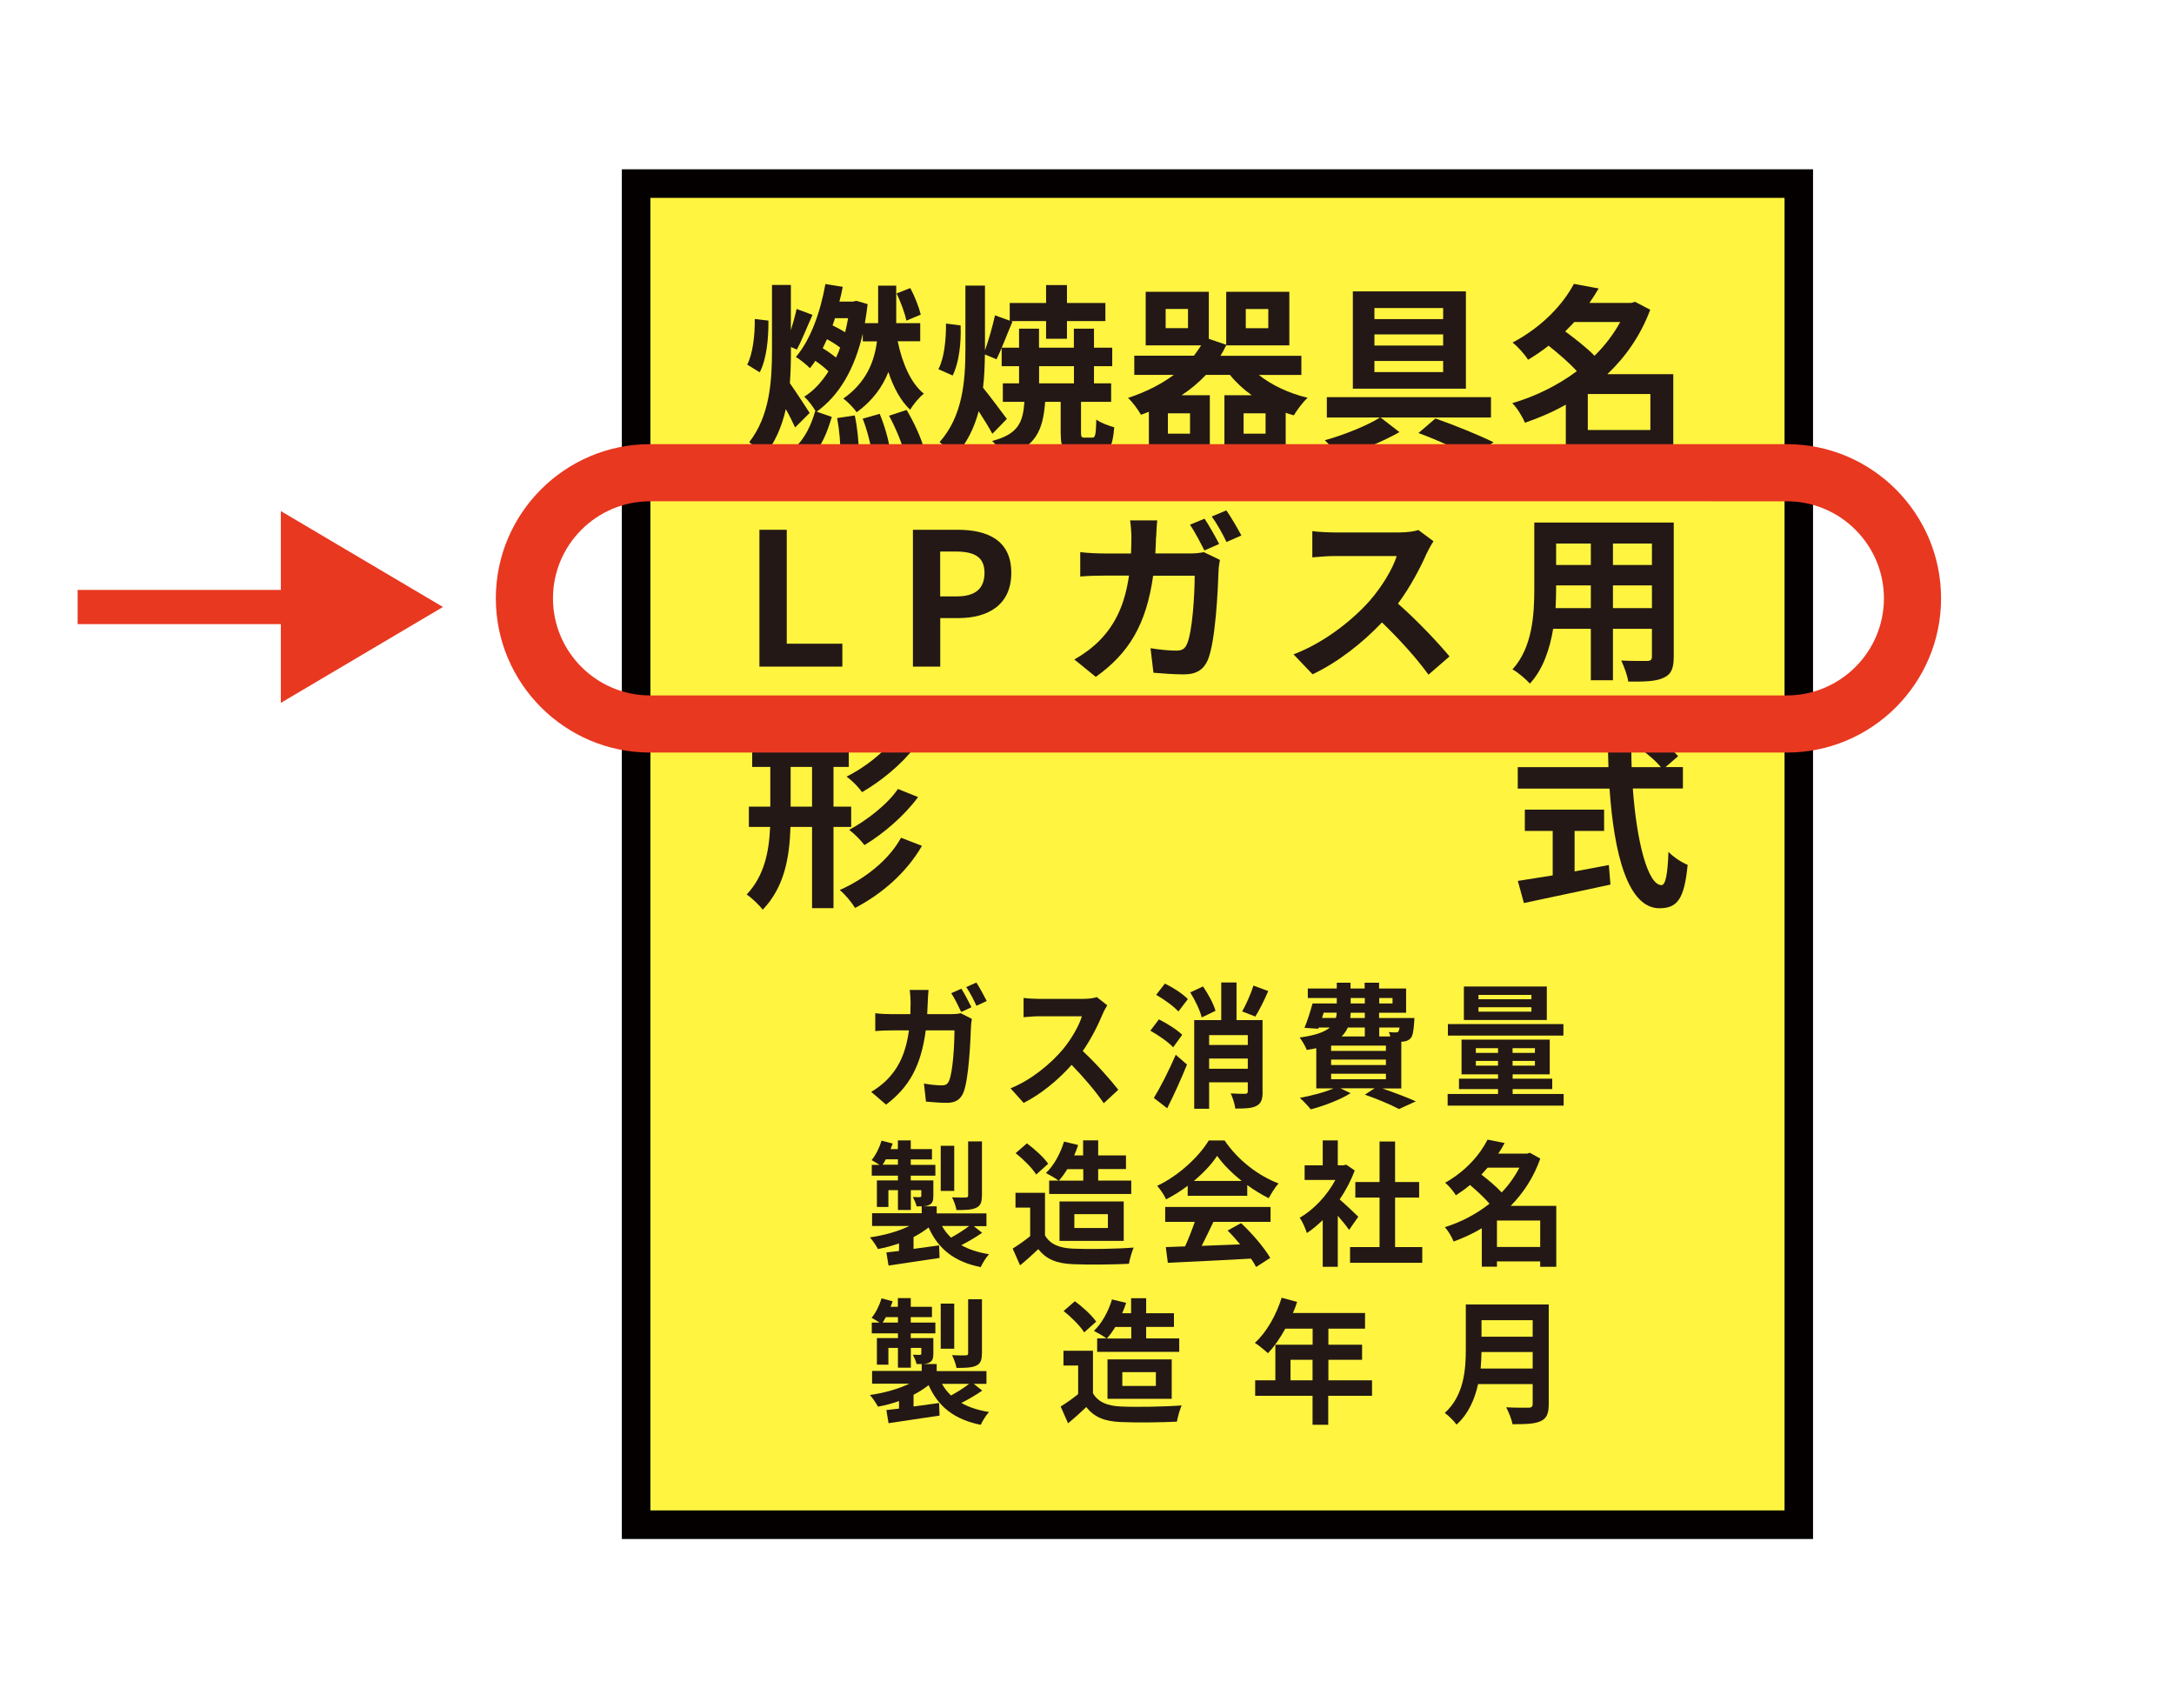<?xml version="1.0" encoding="UTF-8"?><svg id="uuid-f56b5cad-3c2e-4d51-abe2-64a1f08db939" xmlns="http://www.w3.org/2000/svg" viewBox="0 0 280 220"><defs><style>.uuid-e90e52e3-9c33-4fe8-9987-ccd389a3ec53{fill:#fff;}.uuid-1cc485b7-0da8-4b9b-af9c-ae46a70e7f53{fill:#e83820;}.uuid-099d440f-320c-4688-bf64-bb629a573354{fill:#040000;}.uuid-19ce1c3d-ec73-40e4-a952-dc2cf892f26f{fill:#231815;}.uuid-f1b1135f-795b-42a4-8860-6f21bd64efdc{fill:#fff440;}</style></defs><g id="uuid-a52921ef-e56e-4502-9927-3fa9917c0caf"><g><rect class="uuid-e90e52e3-9c33-4fe8-9987-ccd389a3ec53" width="280" height="220"/><g><g><g><rect class="uuid-f1b1135f-795b-42a4-8860-6f21bd64efdc" x="81.93" y="23.64" width="149.75" height="172.71"/><path class="uuid-099d440f-320c-4688-bf64-bb629a573354" d="M233.51,198.2H80.09V21.8H233.51V198.2Zm-149.75-3.68H229.84V25.48H83.77V194.52Z"/></g><g><path class="uuid-19ce1c3d-ec73-40e4-a952-dc2cf892f26f" d="M96.24,46.95c.71-1.36,1-3.76,.97-5.87l1.76,.21c.02,2.35-.24,4.97-1.12,6.66l-1.62-1Zm6.16,8.09c-.29-.64-.71-1.5-1.19-2.35-.5,2.21-1.38,4.33-2.9,6.18-.38-.62-1.26-1.5-1.81-1.93,2.64-3.38,2.93-7.82,2.93-11.94v-8.3h2.43v5.83c.29-.95,.57-1.93,.74-2.74l2.05,.76c-.69,1.52-1.4,3.33-2.02,4.47l-.76-.33v.31c0,1.43-.03,2.9-.14,4.35,.71,1,2.19,3.26,2.55,3.83l-1.85,1.85Zm8.75-12.2c-1.07,4.73-3.09,8.11-5.97,10.18l1.95,.67c-.55,1.88-1.33,3.92-2.69,5.18l-2.09-1.19c1.29-1.16,2.16-3,2.64-4.73l.07,.02c-.36-.62-1-1.47-1.48-1.88,1.19-.74,2.24-1.86,3.12-3.26-.45-.45-1.07-.95-1.69-1.36-.21,.33-.45,.64-.69,.95-.36-.38-1.29-1.14-1.81-1.45,1.88-2.21,3.14-5.71,3.8-9.39l2.23,.36c-.12,.64-.26,1.29-.43,1.9h1.76l.43-.1,1.45,.43c-.1,.85-.22,1.66-.36,2.45h1.71v-4.83h2.33v4.83h3.09v2.33h-2.9c.57,2.78,1.69,5.42,3.37,6.75-.59,.45-1.38,1.4-1.76,2.07-1.23-1.14-2.16-2.88-2.81-4.87-.74,1.88-2,3.69-4.09,5.19-.36-.55-1.19-1.38-1.71-1.76,2.97-2.09,4-4.78,4.33-7.37h-1.83v-1.12Zm-3.47,3.21c.19-.4,.38-.83,.52-1.29-.47-.36-1.09-.76-1.69-1.07-.19,.4-.36,.78-.55,1.16,.6,.36,1.21,.79,1.71,1.19Zm-.14-5.07c-.09,.31-.21,.62-.31,.93,.55,.26,1.12,.57,1.62,.88,.14-.57,.28-1.19,.38-1.81h-1.69Zm2.55,12.53c.33,1.52,.52,3.45,.52,4.73l-2.38,.36c.05-1.26-.12-3.23-.41-4.76l2.26-.33Zm3.21-.21c.62,1.48,1.16,3.38,1.33,4.64l-2.31,.69c-.12-1.26-.62-3.21-1.21-4.71l2.19-.62Zm3.47-.5c.95,1.59,1.93,3.71,2.26,5.09l-2.45,.86c-.26-1.33-1.17-3.54-2.07-5.21l2.26-.74Zm-.03-11.49c-.19-.97-.74-2.43-1.26-3.52l1.76-.69c.59,1.09,1.12,2.47,1.35,3.42l-1.86,.78Z"/><path class="uuid-19ce1c3d-ec73-40e4-a952-dc2cf892f26f" d="M120.86,47.54c.74-1.36,1-3.78,.98-5.87l1.88,.24c.09,2.21-.19,4.78-1.02,6.45l-1.83-.81Zm6.95,8.32c-.41-.76-1.09-1.88-1.76-2.9-.57,2.14-1.54,4.19-3.18,5.95-.41-.59-1.29-1.55-1.86-1.97,2.97-3.33,3.33-7.82,3.33-11.96v-8.2h2.52v8.35c.48-1.33,1-3.19,1.29-4.52l1.9,.69v-2.28h4.68v-2.31h2.69v2.31h4.95v2.33h-4.95v2.28h-2.69v-2.28h-4.52l.19,.07c-.71,1.66-1.45,3.64-2.05,4.85l-1.5-.62c-.02,1.43-.07,2.85-.24,4.28,.81,.98,2.62,3.42,3.07,4.02l-1.88,1.93Zm12.87,.5c.38,0,.47-.31,.52-2.33,.5,.4,1.59,.81,2.31,1-.24,2.9-.88,3.66-2.55,3.66h-1.73c-2.16,0-2.62-.76-2.62-3.02v-3.92h-2c-.28,3.64-1.16,5.9-5.4,7.13-.24-.64-.9-1.62-1.43-2.09,3.38-.88,3.97-2.4,4.16-5.04h-2.78v-2.38h2.09v-2.21h-2.24v-2.38h2.24v-2.45h2.57v2.45h4.49v-2.45h2.59v2.45h2.35v2.38h-2.35v2.21h2.21v2.38h-3.88v3.9c0,.62,.05,.71,.45,.71h.98Zm-6.85-6.99h4.49v-2.21h-4.49v2.21Z"/><path class="uuid-19ce1c3d-ec73-40e4-a952-dc2cf892f26f" d="M162.12,48.28c1.67,1.33,3.9,2.38,6.3,2.95-.62,.55-1.38,1.59-1.78,2.26-.36-.1-.71-.21-1.05-.33v5.76h-2.59v-.76h-2.83v.78h-2.47v-8.04h3.52c-1.07-.76-2.02-1.64-2.81-2.62h-3.09c-.93,.98-1.97,1.86-3.14,2.62h3.64v8.01h-2.55v-.76h-2.85v.78h-2.45v-5.9c-.33,.14-.67,.26-1.02,.38-.33-.59-1.12-1.69-1.67-2.16,2.24-.74,4.24-1.74,5.9-2.97h-5.09v-2.47h7.68c.33-.43,.64-.88,.93-1.33h-7.14v-6.9h8.13v6.06l2.24,.76v-6.82h8.13v6.9h-8.13v-.02c-.22,.48-.48,.93-.74,1.36h10.42v2.47h-5.49Zm-9.11-8.49h-2.88v2.47h2.88v-2.47Zm.26,13.44h-2.85v2.62h2.85v-2.62Zm9.73,2.62v-2.62h-2.83v2.62h2.83Zm-2.55-13.58h2.9v-2.47h-2.9v2.47Z"/><path class="uuid-19ce1c3d-ec73-40e4-a952-dc2cf892f26f" d="M177.81,53.77l2.43,1.88c-2.12,1.21-5.23,2.5-7.66,3.21-.47-.62-1.33-1.57-1.95-2.16,2.43-.67,5.49-1.9,7.11-2.93h-6.85v-2.62h21.14v2.62h-14.22Zm10.99-3.71h-14.56v-12.53h14.56v12.53Zm-2.93-10.39h-8.85v1.43h8.85v-1.43Zm0,3.4h-8.85v1.43h8.85v-1.43Zm0,3.42h-8.85v1.43h8.85v-1.43Zm-1,7.4c2.64,.93,5.71,2.19,7.49,3.07l-2.85,1.93c-1.54-.9-4.26-2.19-6.82-3.12l2.19-1.88Z"/><path class="uuid-19ce1c3d-ec73-40e4-a952-dc2cf892f26f" d="M215.51,58.88h-2.95v-.95h-8.06v.93h-2.83v-6.75c-1.67,.95-3.45,1.71-5.26,2.33-.33-.78-1.04-1.95-1.64-2.52,2.97-.86,5.85-2.28,8.32-4.12-.95-1.05-2.38-2.28-3.64-3.28-.81,.64-1.69,1.24-2.64,1.81-.43-.69-1.36-1.74-2-2.21,3.9-2.07,6.52-4.97,7.9-7.56l3.19,.59c-.36,.62-.76,1.24-1.19,1.86h5.4l.48-.14,1.95,1.02c-1.21,3.26-3.14,6.04-5.52,8.3h8.49v10.7Zm-12.75-17.41c-.38,.4-.76,.81-1.17,1.21,1.26,.93,2.79,2.12,3.78,3.14,1.33-1.31,2.45-2.78,3.31-4.35h-5.92Zm9.8,13.91v-4.64h-8.06v4.64h8.06Z"/><path class="uuid-19ce1c3d-ec73-40e4-a952-dc2cf892f26f" d="M97.81,68.23h3.52v14.67h7.16v2.95h-10.68v-17.62Z"/><path class="uuid-19ce1c3d-ec73-40e4-a952-dc2cf892f26f" d="M117.57,68.23h5.78c3.9,0,6.9,1.38,6.9,5.54s-3.02,5.83-6.8,5.83h-2.35v6.25h-3.52v-17.62Zm5.64,8.58c2.43,0,3.59-1.02,3.59-3.04s-1.28-2.74-3.71-2.74h-2v5.78h2.12Z"/><path class="uuid-19ce1c3d-ec73-40e4-a952-dc2cf892f26f" d="M148.89,69.16c-.02,.74-.05,1.43-.09,2.12h4.47c.6,0,1.21-.05,1.78-.17l2.07,1c-.07,.4-.17,1-.17,1.26-.09,2.57-.38,9.23-1.4,11.65-.52,1.19-1.43,1.83-3.07,1.83-1.36,0-2.78-.12-3.92-.21l-.38-3.16c1.16,.19,2.4,.31,3.33,.31,.76,0,1.09-.24,1.36-.83,.69-1.5,1-6.25,1-8.82h-5.35c-.88,6.3-3.14,10.01-7.39,13.03l-2.76-2.24c.98-.55,2.16-1.36,3.12-2.31,2.21-2.19,3.4-4.87,3.92-8.49h-3.14c-.81,0-2.12,.02-3.14,.12v-3.14c1,.12,2.24,.17,3.14,.17h3.4c.03-.67,.05-1.36,.05-2.07,0-.52-.07-1.62-.17-2.19h3.5c-.07,.57-.12,1.57-.14,2.14Zm8.13,.9l-1.9,.83c-.5-.98-1.21-2.38-1.86-3.31l1.88-.78c.59,.88,1.43,2.38,1.88,3.26Zm2.85-1.09l-1.9,.83c-.48-1-1.24-2.38-1.9-3.28l1.88-.79c.62,.9,1.5,2.4,1.93,3.23Z"/><path class="uuid-19ce1c3d-ec73-40e4-a952-dc2cf892f26f" d="M183.78,71.2c-.81,1.86-2.14,4.4-3.73,6.54,2.35,2.04,5.23,5.09,6.64,6.8l-2.71,2.35c-1.54-2.14-3.75-4.57-5.99-6.73-2.52,2.66-5.69,5.14-8.94,6.68l-2.45-2.57c3.83-1.43,7.52-4.33,9.75-6.83,1.57-1.78,3.02-4.14,3.54-5.83h-8.06c-1,0-2.31,.14-2.81,.17v-3.38c.64,.1,2.09,.17,2.81,.17h8.4c1.02,0,1.97-.14,2.45-.31l1.95,1.45c-.19,.26-.62,1-.83,1.48Z"/><path class="uuid-19ce1c3d-ec73-40e4-a952-dc2cf892f26f" d="M215.57,84.57c0,1.52-.33,2.28-1.29,2.71-.98,.48-2.43,.52-4.57,.5-.09-.76-.55-1.97-.9-2.71,1.33,.07,2.9,.05,3.33,.05,.45,0,.62-.14,.62-.57v-3.57h-5.02v6.63h-2.85v-6.63h-4.85c-.43,2.59-1.29,5.21-3,7.06-.45-.52-1.59-1.5-2.24-1.83,2.59-2.85,2.81-7.09,2.81-10.42v-8.49h17.96v17.26Zm-10.68-6.25v-2.93h-4.47v.43c0,.76-.03,1.62-.07,2.5h4.54Zm-4.47-8.32v2.76h4.47v-2.76h-4.47Zm12.34,0h-5.02v2.76h5.02v-2.76Zm0,8.32v-2.93h-5.02v2.93h5.02Z"/><path class="uuid-19ce1c3d-ec73-40e4-a952-dc2cf892f26f" d="M107.35,106.5v10.46h-2.76v-10.46h-2.78c-.12,3.88-.76,7.73-3.57,10.65-.43-.57-1.43-1.52-2.07-1.95,2.28-2.42,2.88-5.52,3.02-8.7h-2.74v-2.62h2.76v-5.11h-2.33v-2.64h12.44v2.64h-1.97v5.11h2.28v2.62h-2.28Zm-2.76-2.62v-5.11h-2.76v5.11h2.76Zm14.15,5.06c-2,3.45-5.14,6.18-8.61,7.99-.45-.74-1.26-1.71-1.97-2.31,3.16-1.4,6.28-3.8,7.89-6.73l2.69,1.04Zm-.88-12.77c-1.81,2.35-4.38,4.42-6.83,5.85-.43-.62-1.26-1.48-2-2,2.19-1.09,4.78-3.02,6.13-4.95l2.69,1.09Zm.38,6.49c-1.81,2.45-4.45,4.69-6.9,6.18-.45-.6-1.26-1.43-1.97-1.97,2.21-1.19,4.9-3.23,6.28-5.26l2.59,1.04Z"/><path class="uuid-19ce1c3d-ec73-40e4-a952-dc2cf892f26f" d="M210.3,101.55c.5,6.94,1.95,12.44,3.69,12.44,.5,0,.79-1.26,.9-4.28,.64,.67,1.69,1.36,2.47,1.67-.43,4.49-1.38,5.59-3.64,5.59-4.07,0-5.85-7.04-6.42-15.41h-11.82v-2.76h11.68c-.05-1.29-.07-2.62-.07-3.93h3.04c-.03,1.31-.03,2.64,.02,3.93h3.76c-.64-.81-1.83-1.78-2.78-2.5l1.88-1.55c1.07,.74,2.47,1.86,3.12,2.64l-1.62,1.4h2.24v2.76h-6.45Zm-7.51,10.68c1.45-.26,2.97-.55,4.42-.83l.21,2.52c-3.9,.86-8.08,1.71-11.15,2.38l-.78-2.85c1.21-.19,2.78-.43,4.49-.71v-5.73h-3.59v-2.74h10.21v2.74h-3.8v5.23Z"/></g><g><path class="uuid-19ce1c3d-ec73-40e4-a952-dc2cf892f26f" d="M119.49,129.06c-.02,.54-.04,1.05-.07,1.55h3.09c.41,0,.84-.03,1.23-.12l1.43,.73c-.05,.3-.11,.73-.11,.92-.07,1.88-.27,6.77-.97,8.55-.36,.87-.98,1.34-2.12,1.34-.94,0-1.92-.09-2.71-.16l-.26-2.32c.81,.14,1.66,.23,2.3,.23,.53,0,.76-.17,.94-.61,.48-1.1,.69-4.59,.69-6.47h-3.7c-.61,4.62-2.17,7.34-5.11,9.56l-1.91-1.64c.67-.4,1.5-.99,2.15-1.69,1.53-1.6,2.35-3.58,2.71-6.23h-2.17c-.56,0-1.46,.02-2.17,.09v-2.3c.69,.09,1.54,.12,2.17,.12h2.35c.01-.49,.03-.99,.03-1.52,0-.38-.05-1.19-.11-1.6h2.42c-.05,.42-.08,1.15-.1,1.57Zm5.62,.66l-1.31,.61c-.34-.72-.84-1.74-1.28-2.42l1.3-.58c.41,.65,.98,1.74,1.3,2.39Zm1.97-.8l-1.32,.61c-.33-.73-.85-1.74-1.31-2.41l1.3-.58c.43,.66,1.03,1.76,1.33,2.37Z"/><path class="uuid-19ce1c3d-ec73-40e4-a952-dc2cf892f26f" d="M142.03,130.56c-.56,1.36-1.48,3.23-2.58,4.8,1.63,1.5,3.61,3.73,4.58,4.99l-1.87,1.73c-1.07-1.57-2.6-3.35-4.14-4.94-1.74,1.95-3.93,3.77-6.18,4.9l-1.69-1.88c2.65-1.05,5.19-3.17,6.74-5.01,1.08-1.31,2.09-3.03,2.45-4.27h-5.57c-.69,0-1.59,.11-1.94,.12v-2.48c.45,.07,1.45,.12,1.94,.12h5.8c.71,0,1.36-.1,1.69-.23l1.35,1.06c-.13,.19-.43,.73-.57,1.08Z"/><path class="uuid-19ce1c3d-ec73-40e4-a952-dc2cf892f26f" d="M151.1,134.88c-.61-.66-1.91-1.57-2.94-2.14l1.1-1.46c1.02,.51,2.35,1.34,3,1.99l-1.17,1.62Zm-2.49,6.52c.82-1.32,1.94-3.52,2.82-5.56l1.45,1.26c-.76,1.87-1.66,3.87-2.55,5.63l-1.72-1.33Zm1.44-14.72c1.02,.49,2.3,1.32,2.94,1.99l-1.22,1.6c-.57-.66-1.86-1.57-2.86-2.15l1.13-1.45Zm4.73,4.36c-.2-.85-.84-2.21-1.48-3.23l1.64-.77c.66,.96,1.36,2.23,1.61,3.14l-1.77,.85Zm7.84,9.51c0,1.01-.17,1.55-.79,1.87-.61,.33-1.5,.35-2.73,.35-.06-.56-.33-1.41-.59-1.95,.76,.05,1.61,.05,1.87,.05,.25-.02,.33-.1,.33-.33v-1.15h-4.98v3.4h-1.92v-11.41h3.48v-4.85h1.97v4.85h3.35v9.17Zm-6.89-7.24v1.27h4.98v-1.27h-4.98Zm4.98,4.33v-1.31h-4.98v1.31h4.98Zm2.63-10c-.52,1.22-1.15,2.46-1.66,3.28l-1.69-.66c.5-.89,1.12-2.28,1.45-3.33l1.91,.71Z"/><path class="uuid-19ce1c3d-ec73-40e4-a952-dc2cf892f26f" d="M178.01,140.17c1.58,.54,3.3,1.2,4.34,1.67l-2.17,.99c-.97-.52-2.68-1.26-4.39-1.85l1.25-.82h-4.39l1.3,.63c-1.36,.85-3.45,1.64-5.13,2.08-.31-.4-1.01-1.13-1.41-1.48,1.53-.28,3.21-.72,4.35-1.22h-2.23v-5.18c-.38,.09-.78,.16-1.22,.23-.17-.44-.62-1.22-.92-1.6,2.04-.28,3.22-.71,3.89-1.29h-1.44l-.05,.16-1.78-.12c.36-.85,.76-2.11,1.04-3.14h3.12v-.7h-3.73v-1.22h3.73v-.75h1.77v.75h1.82v-.75h1.86v.75h3.48v3.12h-3.48v.68h4.55s-.02,.35-.03,.54c-.08,1.13-.18,1.76-.46,2.07-.24,.26-.61,.4-.95,.42-.06,0-.15,.02-.25,.02v6.02h-2.48Zm-7.74-9.07h1.79c.06-.21,.1-.44,.1-.68h-1.68l-.21,.68Zm8.23,3.56h-7.06v.68h7.06v-.68Zm0,1.8h-7.06v.7h7.06v-.7Zm-7.06,2.53h7.06v-.71h-7.06v.71Zm2.15-6.66c-.18,.42-.44,.8-.8,1.15h2.99v-1.15h-2.19Zm2.19-1.9h-1.82c-.01,.23-.03,.45-.05,.68h1.87v-.68Zm-1.82-1.2h1.82v-.7h-1.82v.7Zm3.68-.7v.7h1.71v-.7h-1.71Zm0,3.8v1.15h1.43c-.05-.21-.13-.42-.2-.57,.38,.05,.72,.07,.9,.05,.15,0,.24,0,.34-.12,.06-.09,.11-.24,.15-.51h-2.63Z"/><path class="uuid-19ce1c3d-ec73-40e4-a952-dc2cf892f26f" d="M201.39,140.89v1.5h-14.94v-1.5h6.49v-.63h-5.03v-1.34h5.03v-.56h-4.7v-4.47h11.36v4.47h-4.78v.56h5.1v1.34h-5.1v.63h6.58Zm-.03-7.52h-14.88v-1.48h14.88v1.48Zm-2.14-2.01h-10.68v-4.31h10.68v4.31Zm-9.14,4.24h2.86v-.61h-2.86v.61Zm2.86,1.64v-.61h-2.86v.61h2.86Zm4.3-9.11h-6.82v.56h6.82v-.56Zm0,1.59h-6.82v.57h6.82v-.57Zm.45,5.27h-2.88v.61h2.88v-.61Zm0,1.64h-2.88v.61h2.88v-.61Z"/><path class="uuid-19ce1c3d-ec73-40e4-a952-dc2cf892f26f" d="M126.52,158.75c-.84,.59-1.84,1.17-2.71,1.61,.99,.56,2.17,.94,3.57,1.17-.38,.4-.84,1.15-1.07,1.66-3.42-.7-5.47-2.34-6.71-5.11-.57,.45-1.23,.87-1.94,1.24v1.52c1.07-.14,2.19-.3,3.29-.45l.06,1.62c-2.32,.35-4.77,.7-6.57,.98l-.28-1.69c.48-.05,1.03-.12,1.63-.19v-.98c-.87,.31-1.79,.56-2.71,.73-.23-.44-.69-1.12-1.04-1.5,1.81-.26,3.66-.77,5.08-1.47h-4.8v-1.64h6.39v-.89h-.66c-.08-.4-.31-.87-.48-1.2,.38,.02,.77,.02,.89,.02,.15,0,.2-.05,.2-.19v-.71h-1.35v2.55h-1.66v-2.55h-1.23v2.16h-1.48v-3.42h2.71v-.61h-3.37v-1.39h1c-.33-.21-.75-.47-1.02-.61,.54-.66,1.01-1.6,1.28-2.51l1.43,.38c-.08,.24-.17,.47-.27,.71h.94v-1.12h1.66v1.12h2.73v1.33h-2.73v.7h3.17v1.39h-3.17v.61h2.91v1.97c0,.66-.11,.98-.54,1.19-.21,.11-.48,.16-.77,.18h1.74v.91h6.41v1.64h-1.64l1.1,.87Zm-10.87-8.75v-.7h-1.56c-.13,.24-.27,.49-.41,.7h1.97Zm7.25,3.37h-1.74v-5.81h1.74v5.81Zm-1.58,4.52c.31,.56,.71,1.06,1.17,1.5,.77-.42,1.68-.99,2.33-1.5h-3.5Zm5.14-3.92c0,.89-.17,1.32-.76,1.59-.57,.26-1.38,.28-2.51,.28-.08-.49-.34-1.19-.57-1.64,.74,.04,1.53,.04,1.76,.02,.25,0,.31-.07,.31-.28v-6.94h1.78v6.98Z"/><path class="uuid-19ce1c3d-ec73-40e4-a952-dc2cf892f26f" d="M134.59,159.1c.67,1.17,1.91,1.64,3.61,1.71,1.92,.09,5.62,.04,7.81-.14-.22,.49-.51,1.5-.61,2.09-1.97,.1-5.27,.14-7.23,.05-2.02-.09-3.37-.58-4.44-1.94-.73,.68-1.45,1.36-2.35,2.09l-.95-2.16c.71-.44,1.53-1.01,2.25-1.6v-3.68h-1.89v-1.9h3.8v5.48Zm-1.13-7.83c-.51-.84-1.68-1.99-2.65-2.76l1.45-1.26c.98,.73,2.19,1.81,2.74,2.63l-1.54,1.38Zm2.88,.78c-.39-.31-1.18-.75-1.63-.98,1.02-.96,1.86-2.49,2.33-4.05l1.82,.44c-.15,.45-.31,.91-.51,1.34h1.15v-1.94h1.94v1.94h3.58v1.76h-3.58v1.48h4.26v1.73h-10.57v-1.73h1.2Zm1.12-1.48c-.34,.56-.71,1.06-1.08,1.48h3.14v-1.48h-2.06Zm-1,9.24v-5.08h8.27v5.08h-8.27Zm1.91-1.66h4.32v-1.78h-4.32v1.78Z"/><path class="uuid-19ce1c3d-ec73-40e4-a952-dc2cf892f26f" d="M152.96,152.72c-.87,.66-1.82,1.25-2.77,1.74-.23-.51-.74-1.29-1.15-1.74,2.79-1.31,5.41-3.79,6.64-5.84h2.04c1.74,2.56,4.36,4.55,6.95,5.53-.49,.54-.92,1.29-1.27,1.9-.9-.45-1.86-1.03-2.76-1.69v1.38h-7.67v-1.27Zm-2.91,2.72h13.59v1.92h-7.36c-.48,1.03-1.02,2.11-1.51,3.09,1.58-.05,3.27-.12,4.95-.19-.51-.63-1.07-1.26-1.61-1.78l1.73-.96c1.46,1.36,2.99,3.17,3.76,4.48l-1.82,1.17c-.17-.33-.39-.7-.66-1.08-3.86,.23-7.92,.4-10.71,.54l-.26-2.02,2.48-.09c.45-.98,.9-2.13,1.25-3.16h-3.81v-1.92Zm9.87-3.35c-1.26-1.01-2.4-2.15-3.16-3.23-.7,1.06-1.76,2.2-3,3.23h6.16Z"/><path class="uuid-19ce1c3d-ec73-40e4-a952-dc2cf892f26f" d="M173.76,158.4c-.34-.49-.9-1.19-1.46-1.83v6.58h-1.94v-6.02c-.66,.64-1.35,1.22-2.04,1.67-.17-.56-.62-1.57-.92-1.97,1.79-1.03,3.52-2.86,4.59-4.87h-3.96v-1.88h2.33v-3.21h1.94v3.21h.74l.34-.09,1.1,.75c-.49,1.32-1.15,2.58-1.94,3.73,.79,.68,2.05,1.88,2.4,2.23l-1.18,1.69Zm9.42,2.21v2.02h-9.3v-2.02h3.8v-6.38h-3.12v-2h3.12v-5.22h2v5.22h3.1v2h-3.1v6.38h3.5Z"/><path class="uuid-19ce1c3d-ec73-40e4-a952-dc2cf892f26f" d="M200.41,163.15h-2.04v-.7h-5.57v.68h-1.95v-4.95c-1.15,.7-2.38,1.25-3.63,1.71-.23-.58-.73-1.43-1.13-1.85,2.05-.63,4.04-1.67,5.75-3.02-.66-.77-1.64-1.67-2.51-2.41-.56,.47-1.17,.91-1.82,1.33-.3-.51-.94-1.27-1.38-1.62,2.7-1.52,4.5-3.65,5.46-5.55l2.2,.44c-.24,.45-.52,.91-.82,1.36h3.73l.33-.11,1.35,.75c-.84,2.39-2.17,4.43-3.81,6.09h5.87v7.85Zm-8.81-12.77c-.26,.3-.52,.59-.8,.89,.87,.68,1.92,1.55,2.61,2.3,.92-.96,1.69-2.04,2.28-3.19h-4.09Zm6.77,10.21v-3.4h-5.57v3.4h5.57Z"/><path class="uuid-19ce1c3d-ec73-40e4-a952-dc2cf892f26f" d="M126.52,179.08c-.84,.59-1.84,1.17-2.71,1.6,.99,.56,2.17,.94,3.57,1.17-.38,.4-.84,1.15-1.07,1.65-3.42-.7-5.47-2.34-6.71-5.11-.57,.45-1.23,.87-1.94,1.24v1.51c1.07-.14,2.19-.29,3.29-.45l.06,1.62c-2.32,.35-4.77,.7-6.57,.98l-.28-1.69c.48-.05,1.03-.12,1.63-.19v-.98c-.87,.32-1.79,.56-2.71,.73-.23-.43-.69-1.12-1.04-1.5,1.81-.26,3.66-.77,5.08-1.46h-4.8v-1.64h6.39v-.89h-.66c-.08-.4-.31-.87-.48-1.2,.38,.02,.77,.02,.89,.02,.15,0,.2-.05,.2-.19v-.71h-1.35v2.55h-1.66v-2.55h-1.23v2.16h-1.48v-3.42h2.71v-.61h-3.37v-1.39h1c-.33-.21-.75-.47-1.02-.61,.54-.66,1.01-1.6,1.28-2.51l1.43,.38c-.08,.24-.17,.47-.27,.71h.94v-1.12h1.66v1.12h2.73v1.33h-2.73v.7h3.17v1.39h-3.17v.61h2.91v1.97c0,.66-.11,.98-.54,1.19-.21,.11-.48,.16-.77,.18h1.74v.91h6.41v1.64h-1.64l1.1,.87Zm-10.87-8.75v-.7h-1.56c-.13,.24-.27,.49-.41,.7h1.97Zm7.25,3.37h-1.74v-5.81h1.74v5.81Zm-1.58,4.52c.31,.56,.71,1.07,1.17,1.5,.77-.42,1.68-.99,2.33-1.5h-3.5Zm5.14-3.92c0,.89-.17,1.32-.76,1.59-.57,.26-1.38,.28-2.51,.28-.08-.49-.34-1.19-.57-1.64,.74,.04,1.53,.04,1.76,.02,.25,0,.31-.07,.31-.28v-6.94h1.78v6.98Z"/><path class="uuid-19ce1c3d-ec73-40e4-a952-dc2cf892f26f" d="M140.77,179.43c.67,1.17,1.91,1.64,3.61,1.71,1.92,.09,5.62,.03,7.81-.14-.22,.49-.51,1.5-.61,2.09-1.97,.1-5.27,.14-7.23,.05-2.02-.09-3.37-.57-4.44-1.93-.73,.68-1.45,1.36-2.35,2.09l-.95-2.16c.71-.44,1.53-1.01,2.25-1.6v-3.68h-1.89v-1.9h3.8v5.48Zm-1.13-7.83c-.51-.84-1.68-1.99-2.65-2.76l1.45-1.26c.98,.73,2.19,1.81,2.74,2.63l-1.54,1.38Zm2.88,.78c-.39-.31-1.18-.75-1.63-.98,1.02-.96,1.86-2.49,2.33-4.05l1.82,.44c-.15,.45-.31,.91-.51,1.34h1.15v-1.94h1.94v1.94h3.58v1.76h-3.58v1.48h4.26v1.73h-10.57v-1.73h1.2Zm1.12-1.48c-.34,.56-.71,1.06-1.08,1.48h3.14v-1.48h-2.06Zm-1,9.25v-5.08h8.27v5.08h-8.27Zm1.91-1.66h4.32v-1.78h-4.32v1.78Z"/><path class="uuid-19ce1c3d-ec73-40e4-a952-dc2cf892f26f" d="M176.69,179.76h-5.62v3.73h-2.02v-3.73h-7.39v-1.99h2.6v-4.59h4.8v-2.07h-3.52c-.67,1.24-1.46,2.35-2.23,3.17-.38-.35-1.22-1.05-1.69-1.34,1.48-1.32,2.75-3.56,3.45-5.81l1.99,.54c-.15,.49-.33,.96-.54,1.43h9.29v2.01h-4.72v2.07h4.34v1.94h-4.34v2.65h5.62v1.99Zm-7.64-1.99v-2.65h-2.84v2.65h2.84Z"/><path class="uuid-19ce1c3d-ec73-40e4-a952-dc2cf892f26f" d="M199.47,180.82c0,1.26-.28,1.85-1.03,2.2-.79,.37-1.94,.4-3.63,.4-.11-.61-.51-1.6-.82-2.18,1.15,.07,2.53,.05,2.89,.05,.39,0,.52-.14,.52-.51v-2.53h-7.03c-.43,1.95-1.25,3.86-2.78,5.22-.29-.44-1.08-1.21-1.51-1.5,2.48-2.25,2.71-5.58,2.71-8.23v-5.74h10.68v12.82Zm-2.07-4.57v-2.13h-6.59c-.01,.66-.05,1.4-.11,2.13h6.71Zm-6.59-6.23v2.13h6.59v-2.13h-6.59Z"/></g></g><path class="uuid-1cc485b7-0da8-4b9b-af9c-ae46a70e7f53" d="M230.14,96.92H83.72c-10.95,0-19.86-8.91-19.86-19.86s8.91-19.86,19.86-19.86H230.14c10.95,0,19.86,8.91,19.86,19.86s-8.91,19.86-19.86,19.86ZM83.72,64.56c-6.89,0-12.5,5.61-12.5,12.5s5.61,12.5,12.5,12.5H230.14c6.89,0,12.5-5.61,12.5-12.5s-5.61-12.5-12.5-12.5H83.72Z"/><path class="uuid-1cc485b7-0da8-4b9b-af9c-ae46a70e7f53" d="M36.17,90.53v-10.15H10v-4.41h26.17v-10.15l20.88,12.35-20.88,12.35Z"/></g></g></g></svg>